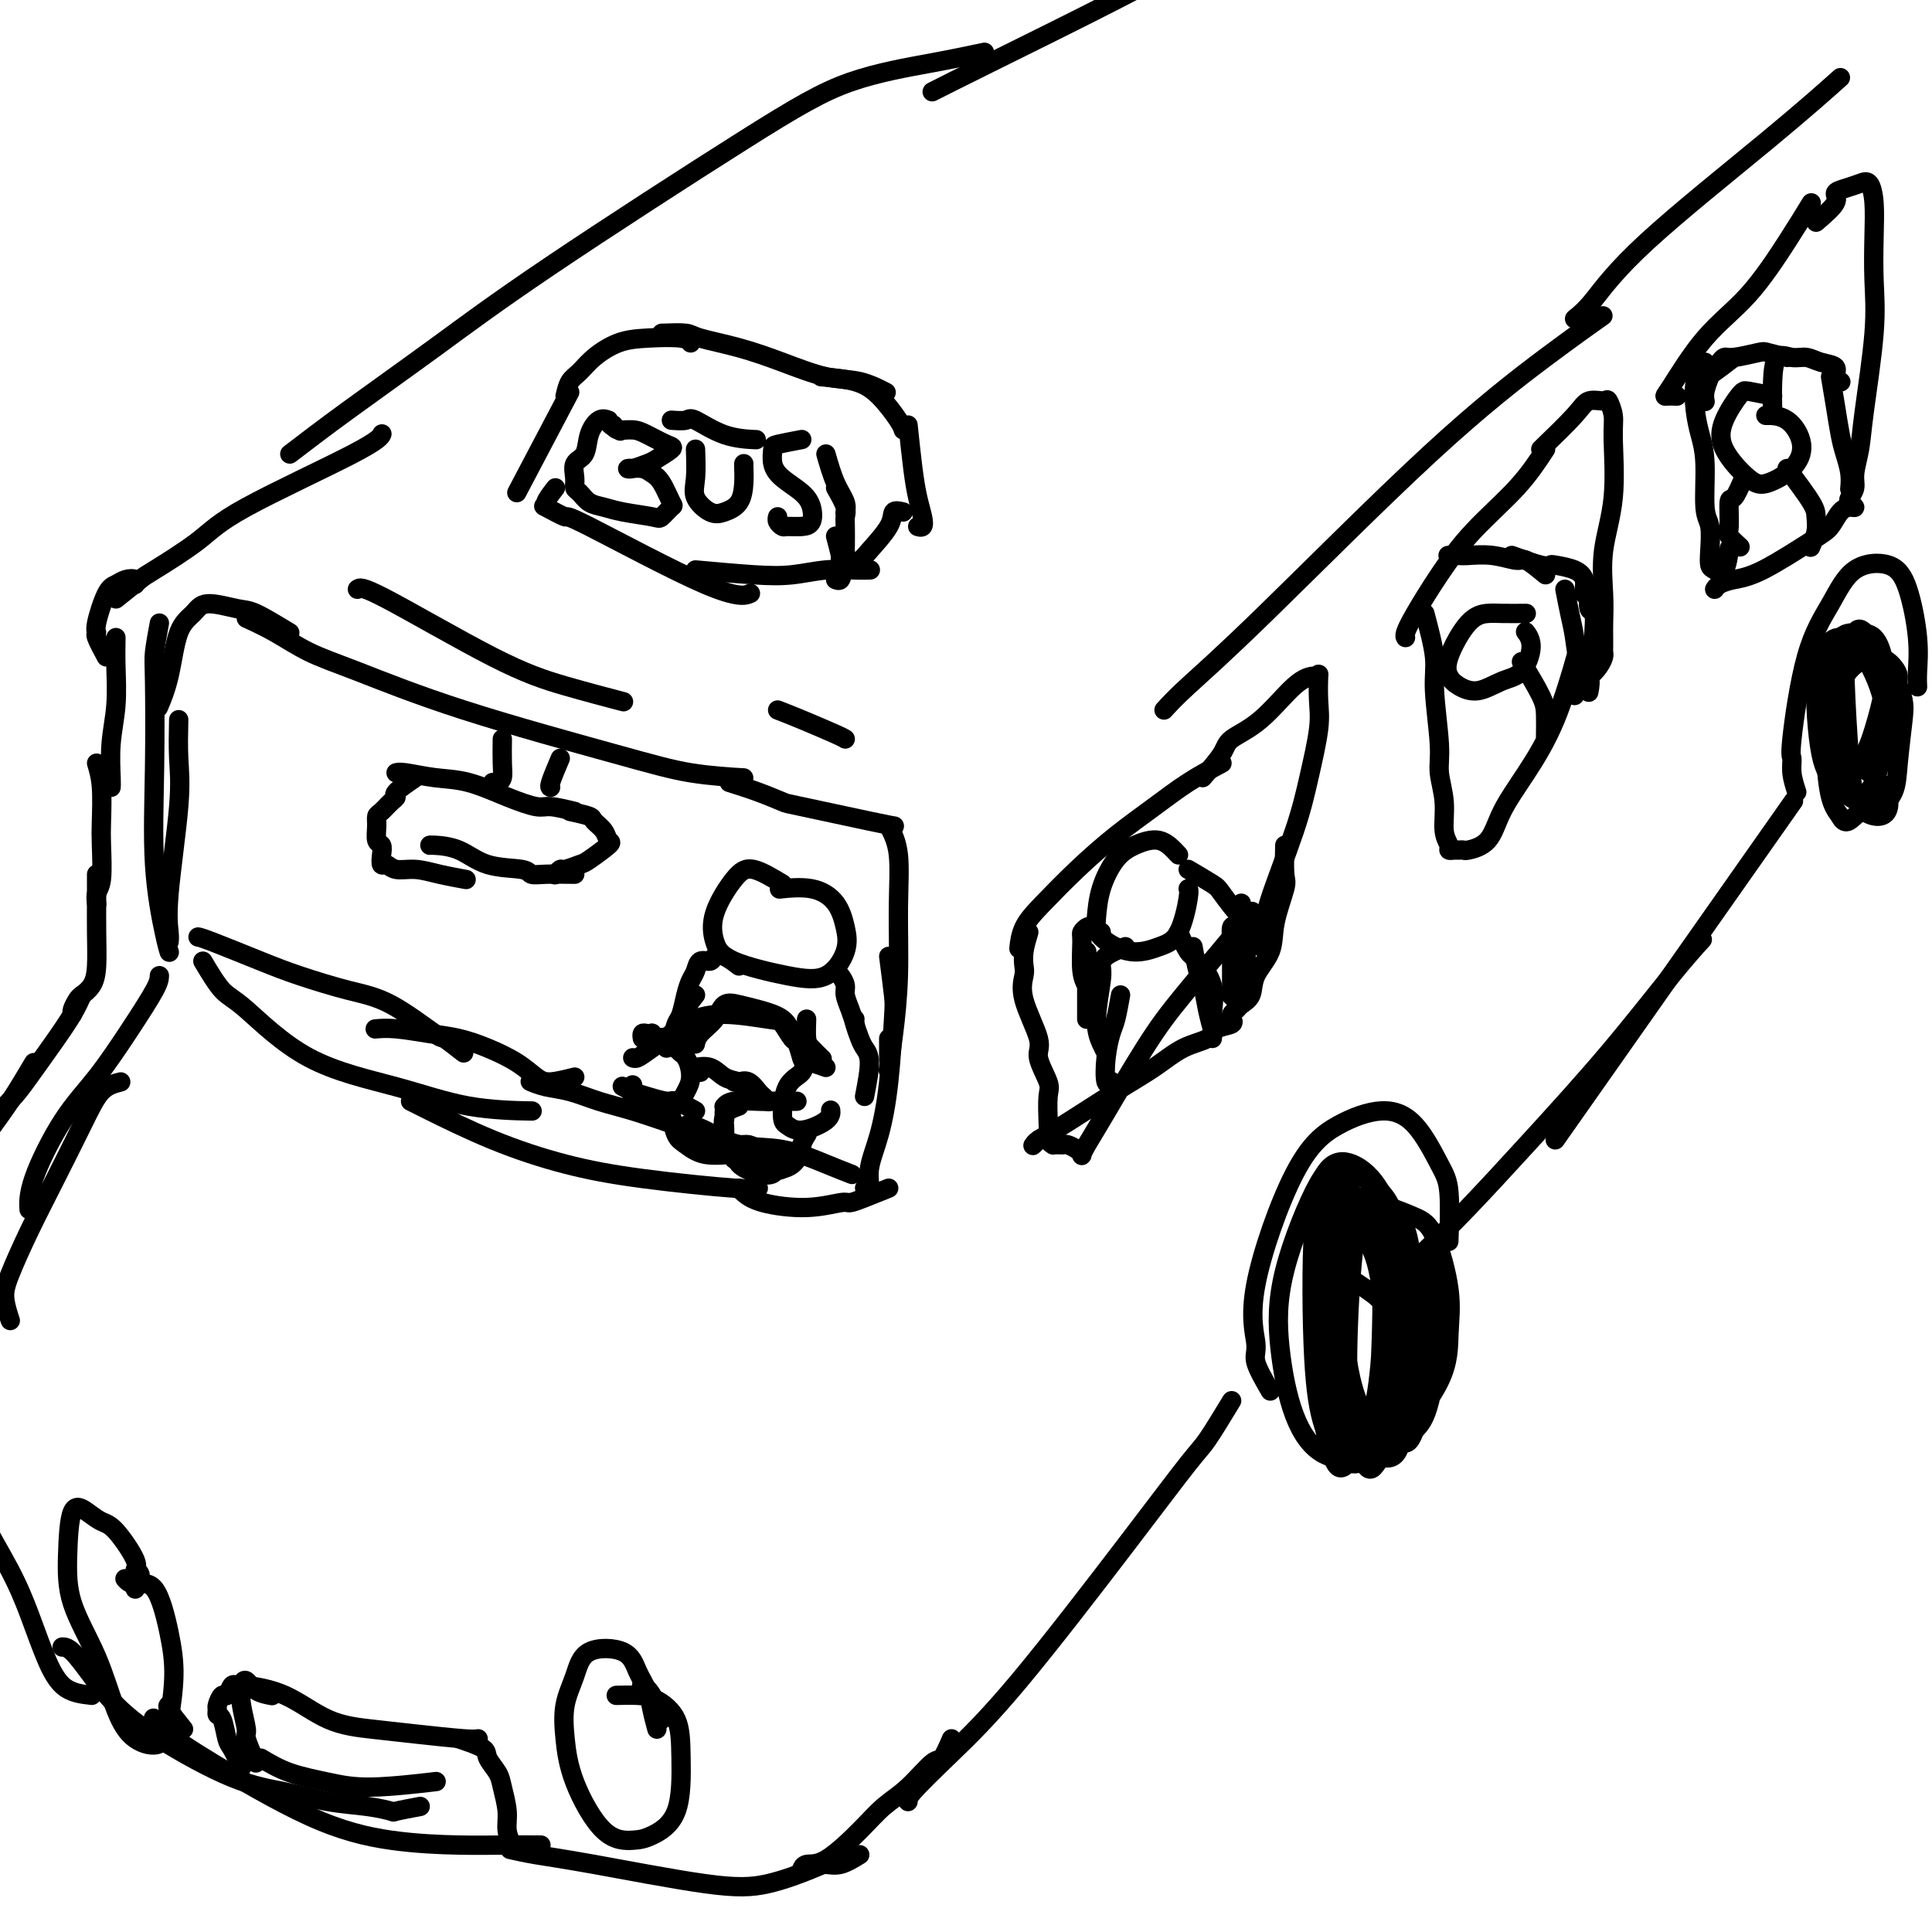 <svg viewBox='0 0 400 400' version='1.1' xmlns='http://www.w3.org/2000/svg' xmlns:xlink='http://www.w3.org/1999/xlink'><g fill='none' stroke='#000000' stroke-width='4' stroke-linecap='round' stroke-linejoin='round'><path d='M51,128c1.927,0.889 3.855,1.777 6,3c2.145,1.223 4.508,2.779 7,4c2.492,1.221 5.114,2.107 10,4c4.886,1.893 12.036,4.795 22,8c9.964,3.205 22.743,6.715 31,9c8.257,2.285 11.992,3.346 16,4c4.008,0.654 8.288,0.901 10,1c1.712,0.099 0.856,0.049 0,0'/><path d='M60,131c-2.669,-1.620 -5.338,-3.239 -7,-4c-1.662,-0.761 -2.318,-0.663 -4,-1c-1.682,-0.337 -4.392,-1.109 -6,-1c-1.608,0.109 -2.116,1.098 -3,2c-0.884,0.902 -2.144,1.716 -3,4c-0.856,2.284 -1.307,6.038 -2,9c-0.693,2.962 -1.626,5.132 -2,6c-0.374,0.868 -0.187,0.434 0,0'/><path d='M33,129c-0.419,2.268 -0.838,4.536 -1,6c-0.162,1.464 -0.068,2.123 0,6c0.068,3.877 0.109,10.973 0,18c-0.109,7.027 -0.370,13.987 0,20c0.370,6.013 1.369,11.080 2,14c0.631,2.920 0.895,3.691 1,4c0.105,0.309 0.053,0.154 0,0'/><path d='M37,149c-0.061,2.734 -0.121,5.468 0,8c0.121,2.532 0.425,4.861 0,10c-0.425,5.139 -1.578,13.089 -2,18c-0.422,4.911 -0.114,6.784 0,8c0.114,1.216 0.032,1.776 0,2c-0.032,0.224 -0.016,0.112 0,0'/><path d='M33,202c-0.024,0.615 -0.049,1.230 -1,3c-0.951,1.770 -2.829,4.696 -5,8c-2.171,3.304 -4.634,6.988 -7,10c-2.366,3.012 -4.634,5.354 -7,9c-2.366,3.646 -4.829,8.597 -6,12c-1.171,3.403 -1.049,5.258 -1,6c0.049,0.742 0.024,0.371 0,0'/><path d='M25,224c-1.387,0.353 -2.774,0.705 -4,2c-1.226,1.295 -2.291,3.531 -4,7c-1.709,3.469 -4.062,8.170 -6,12c-1.938,3.830 -3.461,6.789 -5,10c-1.539,3.211 -3.093,6.675 -4,9c-0.907,2.325 -1.167,3.511 -1,5c0.167,1.489 0.762,3.283 1,4c0.238,0.717 0.119,0.359 0,0'/><path d='M42,199c1.398,2.346 2.797,4.691 4,6c1.203,1.309 2.212,1.580 5,4c2.788,2.420 7.355,6.988 13,10c5.645,3.012 12.369,4.467 18,6c5.631,1.533 10.170,3.143 15,4c4.830,0.857 9.951,0.959 12,1c2.049,0.041 1.024,0.020 0,0'/><path d='M85,228c0.582,0.297 1.164,0.595 4,2c2.836,1.405 7.926,3.918 13,6c5.074,2.082 10.130,3.735 15,5c4.870,1.265 9.553,2.143 16,3c6.447,0.857 14.659,1.692 19,2c4.341,0.308 4.812,0.088 5,0c0.188,-0.088 0.094,-0.044 0,0'/><path d='M151,162c1.988,0.627 3.976,1.254 6,2c2.024,0.746 4.084,1.612 5,2c0.916,0.388 0.689,0.300 4,1c3.311,0.700 10.161,2.188 14,3c3.839,0.812 4.668,0.946 5,1c0.332,0.054 0.166,0.027 0,0'/><path d='M184,171c0.851,1.632 1.703,3.265 2,6c0.297,2.735 0.041,6.573 0,11c-0.041,4.427 0.133,9.444 0,14c-0.133,4.556 -0.574,8.650 -1,12c-0.426,3.350 -0.836,5.957 -1,7c-0.164,1.043 -0.082,0.521 0,0'/><path d='M184,198c0.404,3.133 0.808,6.266 1,8c0.192,1.734 0.172,2.070 0,5c-0.172,2.930 -0.496,8.456 -1,13c-0.504,4.544 -1.189,8.107 -2,11c-0.811,2.893 -1.748,5.115 -2,7c-0.252,1.885 0.180,3.433 0,4c-0.180,0.567 -0.971,0.153 -1,0c-0.029,-0.153 0.706,-0.044 1,0c0.294,0.044 0.147,0.022 0,0'/><path d='M184,246c-1.795,0.723 -3.589,1.446 -5,2c-1.411,0.554 -2.437,0.941 -3,1c-0.563,0.059 -0.662,-0.208 -2,0c-1.338,0.208 -3.914,0.893 -7,1c-3.086,0.107 -6.683,-0.363 -9,-1c-2.317,-0.637 -3.355,-1.441 -4,-2c-0.645,-0.559 -0.899,-0.874 -1,-1c-0.101,-0.126 -0.051,-0.063 0,0'/><path d='M162,183c-2.201,-1.324 -4.402,-2.647 -6,-3c-1.598,-0.353 -2.594,0.266 -4,2c-1.406,1.734 -3.223,4.584 -4,7c-0.777,2.416 -0.512,4.398 0,6c0.512,1.602 1.273,2.825 4,4c2.727,1.175 7.420,2.303 11,3c3.580,0.697 6.046,0.964 8,0c1.954,-0.964 3.395,-3.158 4,-5c0.605,-1.842 0.375,-3.330 0,-5c-0.375,-1.670 -0.894,-3.520 -2,-5c-1.106,-1.480 -2.798,-2.591 -5,-3c-2.202,-0.409 -4.915,-0.117 -6,0c-1.085,0.117 -0.543,0.058 0,0'/><path d='M184,215c0.000,1.667 0.000,3.333 0,4c0.000,0.667 0.000,0.333 0,0'/><path d='M153,200c-1.057,-0.811 -2.115,-1.623 -3,-2c-0.885,-0.377 -1.599,-0.320 -2,0c-0.401,0.320 -0.489,0.902 -1,1c-0.511,0.098 -1.446,-0.289 -2,0c-0.554,0.289 -0.726,1.255 -1,2c-0.274,0.745 -0.651,1.268 -1,2c-0.349,0.732 -0.672,1.673 -1,3c-0.328,1.327 -0.662,3.039 -1,4c-0.338,0.961 -0.679,1.172 -1,2c-0.321,0.828 -0.622,2.273 -1,3c-0.378,0.727 -0.832,0.734 -1,1c-0.168,0.266 -0.048,0.790 0,1c0.048,0.210 0.024,0.105 0,0'/><path d='M144,206c-0.748,0.920 -1.497,1.840 -2,3c-0.503,1.160 -0.762,2.559 -2,4c-1.238,1.441 -3.456,2.922 -5,4c-1.544,1.078 -2.414,1.753 -3,2c-0.586,0.247 -0.889,0.067 -1,0c-0.111,-0.067 -0.032,-0.019 0,0c0.032,0.019 0.016,0.010 0,0'/><path d='M138,216c-0.341,-0.453 -0.683,-0.906 -1,-1c-0.317,-0.094 -0.611,0.170 -1,0c-0.389,-0.170 -0.875,-0.774 -1,-1c-0.125,-0.226 0.110,-0.074 0,0c-0.110,0.074 -0.566,0.071 -1,0c-0.434,-0.071 -0.848,-0.212 -1,0c-0.152,0.212 -0.044,0.775 0,1c0.044,0.225 0.022,0.113 0,0'/><path d='M135,215c1.628,-0.193 3.257,-0.386 4,0c0.743,0.386 0.602,1.351 1,2c0.398,0.649 1.335,0.983 2,2c0.665,1.017 1.056,2.717 1,4c-0.056,1.283 -0.561,2.151 -1,3c-0.439,0.849 -0.811,1.681 -2,2c-1.189,0.319 -3.194,0.127 -5,0c-1.806,-0.127 -3.412,-0.189 -4,0c-0.588,0.189 -0.158,0.628 0,0c0.158,-0.628 0.045,-2.322 0,-3c-0.045,-0.678 -0.023,-0.339 0,0'/><path d='M171,221c-1.659,-0.603 -3.318,-1.207 -4,-1c-0.682,0.207 -0.386,1.223 -1,2c-0.614,0.777 -2.136,1.313 -3,3c-0.864,1.687 -1.069,4.525 -1,6c0.069,1.475 0.411,1.586 1,2c0.589,0.414 1.426,1.132 3,1c1.574,-0.132 3.885,-1.112 5,-2c1.115,-0.888 1.033,-1.682 1,-2c-0.033,-0.318 -0.016,-0.159 0,0'/><path d='M179,227c0.514,-2.657 1.027,-5.315 1,-7c-0.027,-1.685 -0.596,-2.399 -1,-3c-0.404,-0.601 -0.644,-1.089 -1,-2c-0.356,-0.911 -0.827,-2.244 -1,-3c-0.173,-0.756 -0.046,-0.934 0,-1c0.046,-0.066 0.013,-0.019 0,0c-0.013,0.019 -0.007,0.009 0,0'/><path d='M177,212c-0.303,-0.975 -0.607,-1.950 -1,-3c-0.393,-1.050 -0.876,-2.176 -1,-3c-0.124,-0.824 0.111,-1.344 0,-2c-0.111,-0.656 -0.568,-1.446 -1,-2c-0.432,-0.554 -0.838,-0.873 -1,-1c-0.162,-0.127 -0.081,-0.064 0,0'/><path d='M167,211c-0.054,1.524 -0.107,3.048 0,4c0.107,0.952 0.375,1.333 1,2c0.625,0.667 1.607,1.619 2,2c0.393,0.381 0.196,0.190 0,0'/><path d='M141,218c-0.227,-1.484 -0.454,-2.969 0,-4c0.454,-1.031 1.588,-1.610 2,-2c0.412,-0.390 0.103,-0.591 1,-1c0.897,-0.409 3.000,-1.027 6,-1c3.000,0.027 6.899,0.698 9,1c2.101,0.302 2.406,0.236 3,1c0.594,0.764 1.479,2.360 2,3c0.521,0.640 0.679,0.326 1,1c0.321,0.674 0.806,2.335 1,3c0.194,0.665 0.097,0.332 0,0'/><path d='M166,219c-0.446,-1.700 -0.891,-3.401 -1,-4c-0.109,-0.599 0.120,-0.097 0,0c-0.120,0.097 -0.588,-0.211 -1,-1c-0.412,-0.789 -0.766,-2.059 -2,-3c-1.234,-0.941 -3.346,-1.553 -5,-2c-1.654,-0.447 -2.850,-0.729 -4,-1c-1.150,-0.271 -2.256,-0.531 -3,0c-0.744,0.531 -1.127,1.854 -2,3c-0.873,1.146 -2.235,2.116 -3,3c-0.765,0.884 -0.933,1.681 -1,2c-0.067,0.319 -0.034,0.159 0,0'/><path d='M139,231c0.276,1.525 0.553,3.051 1,4c0.447,0.949 1.066,1.322 2,2c0.934,0.678 2.184,1.659 4,2c1.816,0.341 4.198,0.040 6,0c1.802,-0.040 3.024,0.182 4,0c0.976,-0.182 1.708,-0.766 2,-1c0.292,-0.234 0.146,-0.117 0,0'/><path d='M152,240c1.563,0.856 3.125,1.712 4,2c0.875,0.288 1.061,0.007 2,0c0.939,-0.007 2.630,0.261 4,0c1.370,-0.261 2.419,-1.049 3,-2c0.581,-0.951 0.695,-2.064 1,-3c0.305,-0.936 0.801,-1.696 1,-2c0.199,-0.304 0.099,-0.152 0,0'/><path d='M166,238c-1.592,1.718 -3.184,3.435 -4,4c-0.816,0.565 -0.856,-0.024 -1,0c-0.144,0.024 -0.392,0.661 -1,1c-0.608,0.339 -1.575,0.379 -3,0c-1.425,-0.379 -3.307,-1.179 -4,-2c-0.693,-0.821 -0.198,-1.663 0,-2c0.198,-0.337 0.099,-0.168 0,0'/><path d='M145,222c-0.351,-0.437 -0.702,-0.875 -1,-1c-0.298,-0.125 -0.544,0.061 0,0c0.544,-0.061 1.879,-0.370 3,0c1.121,0.370 2.027,1.420 3,2c0.973,0.580 2.013,0.692 3,1c0.987,0.308 1.919,0.814 2,1c0.081,0.186 -0.691,0.053 -1,0c-0.309,-0.053 -0.154,-0.027 0,0'/><path d='M152,224c0.251,0.055 0.502,0.109 1,0c0.498,-0.109 1.244,-0.383 2,0c0.756,0.383 1.522,1.422 2,2c0.478,0.578 0.667,0.694 1,1c0.333,0.306 0.809,0.802 1,1c0.191,0.198 0.095,0.099 0,0'/><path d='M165,228c-1.632,0.002 -3.264,0.004 -4,0c-0.736,-0.004 -0.576,-0.015 -1,0c-0.424,0.015 -1.433,0.056 -3,0c-1.567,-0.056 -3.691,-0.207 -5,0c-1.309,0.207 -1.803,0.774 -2,1c-0.197,0.226 -0.099,0.113 0,0'/><path d='M153,229c-1.268,0.453 -2.536,0.906 -3,2c-0.464,1.094 -0.124,2.828 0,4c0.124,1.172 0.034,1.782 0,2c-0.034,0.218 -0.010,0.043 0,0c0.010,-0.043 0.008,0.047 0,0c-0.008,-0.047 -0.020,-0.231 0,-1c0.020,-0.769 0.073,-2.124 0,-3c-0.073,-0.876 -0.272,-1.272 0,-2c0.272,-0.728 1.015,-1.786 1,-2c-0.015,-0.214 -0.790,0.417 -1,1c-0.210,0.583 0.144,1.119 0,2c-0.144,0.881 -0.784,2.106 -1,3c-0.216,0.894 -0.006,1.456 0,2c0.006,0.544 -0.191,1.070 0,1c0.191,-0.070 0.769,-0.734 1,-1c0.231,-0.266 0.116,-0.133 0,0'/><path d='M144,230c-1.565,-0.870 -3.131,-1.739 -4,-2c-0.869,-0.261 -1.042,0.088 -2,0c-0.958,-0.088 -2.700,-0.611 -4,-1c-1.300,-0.389 -2.158,-0.643 -3,-1c-0.842,-0.357 -1.669,-0.816 -2,-1c-0.331,-0.184 -0.165,-0.092 0,0'/><path d='M161,240c-1.508,-0.729 -3.015,-1.458 -4,-2c-0.985,-0.542 -1.447,-0.897 -2,-1c-0.553,-0.103 -1.195,0.048 -2,0c-0.805,-0.048 -1.771,-0.293 -4,-1c-2.229,-0.707 -5.720,-1.877 -9,-3c-3.280,-1.123 -6.350,-2.200 -9,-3c-2.650,-0.800 -4.878,-1.325 -7,-2c-2.122,-0.675 -4.136,-1.501 -6,-2c-1.864,-0.499 -3.579,-0.673 -5,-1c-1.421,-0.327 -2.549,-0.808 -3,-1c-0.451,-0.192 -0.226,-0.096 0,0'/><path d='M142,233c0.239,-0.025 0.478,-0.050 1,0c0.522,0.050 1.328,0.175 3,1c1.672,0.825 4.210,2.351 7,3c2.790,0.649 5.830,0.421 9,1c3.170,0.579 6.469,1.963 9,3c2.531,1.037 4.295,1.725 5,2c0.705,0.275 0.353,0.138 0,0'/><path d='M119,223c-1.857,0.465 -3.713,0.931 -5,1c-1.287,0.069 -2.004,-0.257 -3,-1c-0.996,-0.743 -2.271,-1.902 -4,-3c-1.729,-1.098 -3.910,-2.137 -6,-3c-2.090,-0.863 -4.088,-1.552 -6,-2c-1.912,-0.448 -3.739,-0.656 -6,-1c-2.261,-0.344 -4.955,-0.823 -7,-1c-2.045,-0.177 -3.441,-0.050 -4,0c-0.559,0.050 -0.279,0.025 0,0'/><path d='M96,218c-1.683,-1.318 -3.365,-2.635 -4,-3c-0.635,-0.365 -0.222,0.224 -2,-1c-1.778,-1.224 -5.747,-4.261 -9,-6c-3.253,-1.739 -5.789,-2.179 -9,-3c-3.211,-0.821 -7.095,-2.024 -10,-3c-2.905,-0.976 -4.830,-1.726 -8,-3c-3.170,-1.274 -7.584,-3.074 -10,-4c-2.416,-0.926 -2.833,-0.979 -3,-1c-0.167,-0.021 -0.083,-0.011 0,0'/><path d='M104,153c-0.022,1.804 -0.045,3.608 0,5c0.045,1.392 0.156,2.373 0,3c-0.156,0.627 -0.581,0.900 -1,1c-0.419,0.100 -0.834,0.029 -1,0c-0.166,-0.029 -0.083,-0.014 0,0'/><path d='M116,157c-0.844,2.000 -1.689,4.000 -2,5c-0.311,1.000 -0.089,1.000 0,1c0.089,0.000 0.044,0.000 0,0'/><path d='M119,168c-1.903,-0.461 -3.805,-0.921 -5,-1c-1.195,-0.079 -1.682,0.224 -3,0c-1.318,-0.224 -3.467,-0.974 -6,-2c-2.533,-1.026 -5.449,-2.327 -8,-3c-2.551,-0.673 -4.735,-0.716 -7,-1c-2.265,-0.284 -4.610,-0.807 -6,-1c-1.390,-0.193 -1.826,-0.055 -2,0c-0.174,0.055 -0.087,0.028 0,0'/><path d='M86,161c-1.707,1.170 -3.414,2.340 -4,3c-0.586,0.660 -0.052,0.808 0,1c0.052,0.192 -0.379,0.426 -1,1c-0.621,0.574 -1.430,1.487 -2,2c-0.570,0.513 -0.899,0.626 -1,1c-0.101,0.374 0.025,1.008 0,2c-0.025,0.992 -0.200,2.342 0,3c0.200,0.658 0.776,0.625 1,1c0.224,0.375 0.096,1.157 0,2c-0.096,0.843 -0.159,1.745 0,2c0.159,0.255 0.541,-0.138 1,0c0.459,0.138 0.996,0.808 2,1c1.004,0.192 2.475,-0.093 4,0c1.525,0.093 3.103,0.563 5,1c1.897,0.437 4.113,0.839 5,1c0.887,0.161 0.443,0.080 0,0'/><path d='M118,168c1.632,0.354 3.264,0.709 4,1c0.736,0.291 0.576,0.519 1,1c0.424,0.481 1.433,1.214 2,2c0.567,0.786 0.691,1.626 1,2c0.309,0.374 0.802,0.281 0,1c-0.802,0.719 -2.898,2.249 -4,3c-1.102,0.751 -1.210,0.723 -2,1c-0.790,0.277 -2.263,0.858 -3,1c-0.737,0.142 -0.737,-0.154 -1,0c-0.263,0.154 -0.789,0.758 -1,1c-0.211,0.242 -0.105,0.121 0,0'/><path d='M119,181c-2.210,-0.028 -4.420,-0.056 -6,0c-1.580,0.056 -2.528,0.197 -3,0c-0.472,-0.197 -0.466,-0.732 -2,-1c-1.534,-0.268 -4.607,-0.268 -7,-1c-2.393,-0.732 -4.105,-2.196 -6,-3c-1.895,-0.804 -3.972,-0.947 -5,-1c-1.028,-0.053 -1.008,-0.015 -1,0c0.008,0.015 0.004,0.008 0,0'/><path d='M24,132c-0.030,1.820 -0.061,3.640 0,6c0.061,2.360 0.212,5.259 0,8c-0.212,2.741 -0.789,5.322 -1,8c-0.211,2.678 -0.057,5.452 0,7c0.057,1.548 0.016,1.871 0,2c-0.016,0.129 -0.008,0.065 0,0'/><path d='M20,158c0.420,1.421 0.841,2.841 1,5c0.159,2.159 0.057,5.055 0,7c-0.057,1.945 -0.068,2.938 0,5c0.068,2.062 0.214,5.192 0,7c-0.214,1.808 -0.788,2.295 -1,3c-0.212,0.705 -0.060,1.630 0,2c0.060,0.370 0.030,0.185 0,0'/><path d='M20,181c0.004,1.504 0.008,3.009 0,5c-0.008,1.991 -0.029,4.469 0,7c0.029,2.531 0.109,5.116 0,7c-0.109,1.884 -0.408,3.069 -1,4c-0.592,0.931 -1.479,1.609 -2,2c-0.521,0.391 -0.676,0.497 -1,1c-0.324,0.503 -0.818,1.405 -1,2c-0.182,0.595 -0.052,0.884 0,1c0.052,0.116 0.026,0.058 0,0'/><path d='M17,206c-0.522,1.193 -1.044,2.385 -2,4c-0.956,1.615 -2.347,3.651 -4,6c-1.653,2.349 -3.567,5.011 -5,7c-1.433,1.989 -2.384,3.304 -4,5c-1.616,1.696 -3.897,3.774 -5,5c-1.103,1.226 -1.028,1.599 -1,2c0.028,0.401 0.008,0.829 0,1c-0.008,0.171 -0.004,0.086 0,0'/><path d='M7,220c-1.003,1.691 -2.006,3.381 -3,5c-0.994,1.619 -1.978,3.166 -4,6c-2.022,2.834 -5.083,6.955 -7,9c-1.917,2.045 -2.691,2.013 -3,2c-0.309,-0.013 -0.155,-0.006 0,0'/><path d='M22,136c-0.858,-1.593 -1.716,-3.186 -2,-4c-0.284,-0.814 0.006,-0.849 0,-1c-0.006,-0.151 -0.310,-0.420 0,-2c0.310,-1.580 1.232,-4.472 2,-6c0.768,-1.528 1.383,-1.691 2,-2c0.617,-0.309 1.238,-0.763 2,-1c0.762,-0.237 1.667,-0.256 2,0c0.333,0.256 0.095,0.787 0,1c-0.095,0.213 -0.048,0.106 0,0'/><path d='M24,124c2.010,-1.611 4.019,-3.222 5,-4c0.981,-0.778 0.932,-0.724 3,-2c2.068,-1.276 6.253,-3.883 9,-6c2.747,-2.117 4.056,-3.743 10,-7c5.944,-3.257 16.523,-8.146 22,-11c5.477,-2.854 5.850,-3.673 6,-4c0.150,-0.327 0.075,-0.164 0,0'/><path d='M60,94c3.476,-2.660 6.952,-5.320 12,-9c5.048,-3.680 11.669,-8.379 18,-13c6.331,-4.621 12.374,-9.165 24,-17c11.626,-7.835 28.836,-18.961 40,-26c11.164,-7.039 16.281,-9.990 22,-12c5.719,-2.010 12.040,-3.080 17,-4c4.960,-0.920 8.560,-1.692 10,-2c1.440,-0.308 0.720,-0.154 0,0'/><path d='M193,19c2.587,-1.309 5.174,-2.617 12,-6c6.826,-3.383 17.893,-8.840 26,-13c8.107,-4.160 13.256,-7.022 20,-10c6.744,-2.978 15.085,-6.071 20,-8c4.915,-1.929 6.404,-2.694 7,-3c0.596,-0.306 0.298,-0.153 0,0'/><path d='M241,147c1.162,-1.271 2.323,-2.541 5,-5c2.677,-2.459 6.869,-6.106 16,-15c9.131,-8.894 23.200,-23.033 34,-33c10.800,-9.967 18.331,-15.760 24,-20c5.669,-4.240 9.477,-6.926 11,-8c1.523,-1.074 0.762,-0.537 0,0'/><path d='M326,66c1.091,-0.872 2.182,-1.745 4,-4c1.818,-2.255 4.364,-5.893 11,-12c6.636,-6.107 17.364,-14.683 25,-21c7.636,-6.317 12.182,-10.376 14,-12c1.818,-1.624 0.909,-0.812 0,0'/><path d='M253,158c-2.357,1.262 -4.713,2.525 -7,4c-2.287,1.475 -4.504,3.163 -7,5c-2.496,1.837 -5.271,3.824 -8,6c-2.729,2.176 -5.411,4.542 -8,7c-2.589,2.458 -5.086,5.009 -7,7c-1.914,1.991 -3.246,3.421 -4,5c-0.754,1.579 -0.930,3.308 -1,4c-0.070,0.692 -0.035,0.346 0,0'/><path d='M213,193c-0.416,1.387 -0.832,2.773 -1,4c-0.168,1.227 -0.089,2.293 0,3c0.089,0.707 0.189,1.054 0,2c-0.189,0.946 -0.667,2.491 0,5c0.667,2.509 2.480,5.982 3,8c0.520,2.018 -0.253,2.581 0,4c0.253,1.419 1.531,3.693 2,5c0.469,1.307 0.130,1.646 0,3c-0.130,1.354 -0.050,3.722 0,5c0.050,1.278 0.069,1.467 0,2c-0.069,0.533 -0.225,1.411 0,2c0.225,0.589 0.830,0.890 1,1c0.170,0.110 -0.096,0.029 0,0c0.096,-0.029 0.554,-0.005 1,0c0.446,0.005 0.880,-0.009 1,0c0.120,0.009 -0.074,0.043 0,0c0.074,-0.043 0.415,-0.161 1,0c0.585,0.161 1.414,0.601 2,1c0.586,0.399 0.928,0.756 1,1c0.072,0.244 -0.125,0.375 0,0c0.125,-0.375 0.571,-1.258 1,-2c0.429,-0.742 0.840,-1.345 3,-5c2.160,-3.655 6.068,-10.363 9,-15c2.932,-4.637 4.889,-7.202 8,-11c3.111,-3.798 7.376,-8.830 10,-12c2.624,-3.170 3.607,-4.477 4,-5c0.393,-0.523 0.197,-0.261 0,0'/><path d='M249,161c1.597,-1.842 3.195,-3.685 4,-5c0.805,-1.315 0.818,-2.103 2,-3c1.182,-0.897 3.532,-1.905 6,-4c2.468,-2.095 5.053,-5.279 7,-7c1.947,-1.721 3.255,-1.981 4,-2c0.745,-0.019 0.926,0.203 1,0c0.074,-0.203 0.042,-0.832 0,0c-0.042,0.832 -0.092,3.125 0,5c0.092,1.875 0.326,3.331 0,6c-0.326,2.669 -1.213,6.551 -2,10c-0.787,3.449 -1.475,6.465 -3,11c-1.525,4.535 -3.886,10.588 -5,14c-1.114,3.412 -0.979,4.183 -1,5c-0.021,0.817 -0.198,1.682 0,2c0.198,0.318 0.771,0.091 1,0c0.229,-0.091 0.115,-0.045 0,0'/><path d='M266,175c-0.059,2.369 -0.118,4.737 0,6c0.118,1.263 0.412,1.420 0,3c-0.412,1.580 -1.529,4.584 -2,7c-0.471,2.416 -0.297,4.244 -1,6c-0.703,1.756 -2.283,3.440 -3,5c-0.717,1.560 -0.570,2.996 -1,4c-0.430,1.004 -1.436,1.574 -2,2c-0.564,0.426 -0.684,0.706 -1,1c-0.316,0.294 -0.827,0.603 -1,1c-0.173,0.397 -0.008,0.883 0,1c0.008,0.117 -0.142,-0.136 0,0c0.142,0.136 0.575,0.661 0,1c-0.575,0.339 -2.156,0.492 -3,1c-0.844,0.508 -0.949,1.371 -2,2c-1.051,0.629 -3.049,1.023 -5,2c-1.951,0.977 -3.857,2.539 -6,4c-2.143,1.461 -4.523,2.823 -8,5c-3.477,2.177 -8.052,5.168 -11,7c-2.948,1.832 -4.268,2.505 -5,3c-0.732,0.495 -0.877,0.813 -1,1c-0.123,0.187 -0.226,0.243 0,0c0.226,-0.243 0.779,-0.784 1,-1c0.221,-0.216 0.111,-0.108 0,0'/><path d='M320,93c-1.693,2.578 -3.386,5.156 -6,8c-2.614,2.844 -6.151,5.953 -9,9c-2.849,3.047 -5.012,6.032 -7,9c-1.988,2.968 -3.801,5.919 -5,8c-1.199,2.081 -1.784,3.291 -2,4c-0.216,0.709 -0.062,0.917 0,1c0.062,0.083 0.031,0.042 0,0'/><path d='M295,127c0.878,3.306 1.756,6.612 2,9c0.244,2.388 -0.146,3.857 0,7c0.146,3.143 0.828,7.959 1,11c0.172,3.041 -0.165,4.307 0,6c0.165,1.693 0.832,3.813 1,6c0.168,2.187 -0.162,4.443 0,6c0.162,1.557 0.818,2.417 1,3c0.182,0.583 -0.109,0.889 0,1c0.109,0.111 0.617,0.027 1,0c0.383,-0.027 0.642,0.004 1,0c0.358,-0.004 0.814,-0.044 1,0c0.186,0.044 0.103,0.172 1,0c0.897,-0.172 2.773,-0.643 4,-2c1.227,-1.357 1.804,-3.598 3,-6c1.196,-2.402 3.011,-4.963 5,-8c1.989,-3.037 4.151,-6.548 6,-11c1.849,-4.452 3.385,-9.843 4,-12c0.615,-2.157 0.307,-1.078 0,0'/><path d='M319,93c2.704,-2.614 5.408,-5.227 7,-7c1.592,-1.773 2.072,-2.704 3,-3c0.928,-0.296 2.303,0.044 3,0c0.697,-0.044 0.715,-0.473 1,0c0.285,0.473 0.837,1.846 1,3c0.163,1.154 -0.061,2.087 0,5c0.061,2.913 0.409,7.807 0,12c-0.409,4.193 -1.574,7.687 -2,11c-0.426,3.313 -0.114,6.446 0,9c0.114,2.554 0.030,4.530 0,6c-0.030,1.470 -0.008,2.435 0,3c0.008,0.565 -0.000,0.732 0,1c0.000,0.268 0.008,0.639 0,1c-0.008,0.361 -0.033,0.712 0,1c0.033,0.288 0.124,0.515 0,1c-0.124,0.485 -0.464,1.230 -1,2c-0.536,0.770 -1.268,1.565 -2,2c-0.732,0.435 -1.464,0.508 -2,1c-0.536,0.492 -0.875,1.402 -1,2c-0.125,0.598 -0.036,0.885 0,1c0.036,0.115 0.018,0.057 0,0'/><path d='M375,42c-1.427,2.332 -2.854,4.663 -5,8c-2.146,3.337 -5.013,7.679 -8,11c-2.987,3.321 -6.096,5.622 -9,9c-2.904,3.378 -5.603,7.833 -7,10c-1.397,2.167 -1.491,2.045 -1,2c0.491,-0.045 1.569,-0.013 2,0c0.431,0.013 0.216,0.006 0,0'/><path d='M353,75c-0.824,1.132 -1.647,2.264 -2,4c-0.353,1.736 -0.234,4.076 0,6c0.234,1.924 0.585,3.432 1,5c0.415,1.568 0.895,3.198 1,6c0.105,2.802 -0.166,6.778 0,9c0.166,2.222 0.769,2.690 1,4c0.231,1.310 0.090,3.460 0,5c-0.090,1.540 -0.129,2.468 0,3c0.129,0.532 0.426,0.668 1,1c0.574,0.332 1.424,0.858 2,0c0.576,-0.858 0.879,-3.102 1,-4c0.121,-0.898 0.061,-0.449 0,0'/><path d='M376,46c1.731,-1.488 3.461,-2.976 4,-4c0.539,-1.024 -0.115,-1.585 0,-2c0.115,-0.415 0.998,-0.684 2,-1c1.002,-0.316 2.125,-0.678 3,-1c0.875,-0.322 1.504,-0.602 2,0c0.496,0.602 0.858,2.088 1,4c0.142,1.912 0.064,4.250 0,7c-0.064,2.750 -0.112,5.912 0,9c0.112,3.088 0.385,6.101 0,11c-0.385,4.899 -1.427,11.684 -2,16c-0.573,4.316 -0.676,6.164 -1,8c-0.324,1.836 -0.867,3.659 -1,5c-0.133,1.341 0.144,2.201 0,3c-0.144,0.799 -0.710,1.536 -1,2c-0.290,0.464 -0.304,0.656 0,1c0.304,0.344 0.926,0.840 1,1c0.074,0.160 -0.401,-0.017 -1,0c-0.599,0.017 -1.322,0.228 -2,1c-0.678,0.772 -1.313,2.104 -2,3c-0.687,0.896 -1.428,1.354 -4,3c-2.572,1.646 -6.977,4.480 -10,6c-3.023,1.520 -4.666,1.727 -6,2c-1.334,0.273 -2.359,0.612 -3,1c-0.641,0.388 -0.897,0.825 -1,1c-0.103,0.175 -0.051,0.087 0,0'/><path d='M367,82c-2.008,-0.423 -4.017,-0.846 -5,-1c-0.983,-0.154 -0.941,-0.038 -1,0c-0.059,0.038 -0.219,-0.002 -1,1c-0.781,1.002 -2.183,3.046 -3,5c-0.817,1.954 -1.050,3.820 0,6c1.050,2.180 3.384,4.675 5,6c1.616,1.325 2.513,1.479 4,1c1.487,-0.479 3.564,-1.593 5,-3c1.436,-1.407 2.230,-3.109 2,-5c-0.230,-1.891 -1.485,-3.971 -3,-5c-1.515,-1.029 -3.290,-1.008 -4,-1c-0.710,0.008 -0.355,0.004 0,0'/><path d='M367,85c-0.042,-1.968 -0.084,-3.936 0,-6c0.084,-2.064 0.293,-4.225 1,-5c0.707,-0.775 1.912,-0.163 3,0c1.088,0.163 2.061,-0.124 3,0c0.939,0.124 1.846,0.660 3,1c1.154,0.340 2.557,0.483 3,1c0.443,0.517 -0.073,1.408 0,2c0.073,0.592 0.735,0.883 1,1c0.265,0.117 0.132,0.058 0,0'/><path d='M379,78c0.332,1.952 0.663,3.903 1,6c0.337,2.097 0.679,4.338 1,6c0.321,1.662 0.622,2.744 1,4c0.378,1.256 0.832,2.684 1,4c0.168,1.316 0.048,2.519 0,3c-0.048,0.481 -0.024,0.241 0,0'/><path d='M370,74c-1.602,-0.390 -3.203,-0.780 -4,-1c-0.797,-0.220 -0.788,-0.269 -2,0c-1.212,0.269 -3.644,0.856 -5,1c-1.356,0.144 -1.634,-0.153 -2,0c-0.366,0.153 -0.819,0.758 -1,1c-0.181,0.242 -0.091,0.121 0,0'/><path d='M359,74c-1.608,1.230 -3.215,2.459 -4,3c-0.785,0.541 -0.746,0.392 -1,1c-0.254,0.608 -0.799,1.971 -1,3c-0.201,1.029 -0.057,1.722 0,2c0.057,0.278 0.029,0.139 0,0'/><path d='M361,99c-0.728,1.717 -1.456,3.434 -2,4c-0.544,0.566 -0.906,-0.020 -1,1c-0.094,1.020 0.078,3.644 0,5c-0.078,1.356 -0.406,1.442 0,2c0.406,0.558 1.544,1.588 2,2c0.456,0.412 0.228,0.206 0,0'/><path d='M370,97c2.008,2.686 4.016,5.372 5,7c0.984,1.628 0.944,2.199 1,3c0.056,0.801 0.207,1.831 0,3c-0.207,1.169 -0.774,2.477 -1,3c-0.226,0.523 -0.113,0.262 0,0'/><path d='M320,119c-1.578,-1.298 -3.157,-2.597 -4,-3c-0.843,-0.403 -0.951,0.088 -2,0c-1.049,-0.088 -3.038,-0.756 -5,-1c-1.962,-0.244 -3.897,-0.065 -5,0c-1.103,0.065 -1.374,0.018 -2,0c-0.626,-0.018 -1.607,-0.005 -2,0c-0.393,0.005 -0.196,0.003 0,0'/><path d='M313,115c2.312,0.841 4.623,1.681 6,2c1.377,0.319 1.819,0.116 2,0c0.181,-0.116 0.101,-0.147 1,0c0.899,0.147 2.777,0.470 4,1c1.223,0.530 1.792,1.266 2,2c0.208,0.734 0.056,1.467 0,2c-0.056,0.533 -0.016,0.867 0,1c0.016,0.133 0.008,0.067 0,0'/><path d='M329,122c-0.111,1.668 -0.222,3.337 0,4c0.222,0.663 0.777,0.321 1,1c0.223,0.679 0.112,2.378 0,4c-0.112,1.622 -0.226,3.167 0,4c0.226,0.833 0.793,0.955 1,1c0.207,0.045 0.056,0.012 0,0c-0.056,-0.012 -0.016,-0.003 0,0c0.016,0.003 0.008,0.002 0,0'/><path d='M324,122c0.324,1.681 0.647,3.362 1,5c0.353,1.638 0.735,3.235 1,5c0.265,1.765 0.411,3.700 1,5c0.589,1.300 1.620,1.965 2,3c0.380,1.035 0.109,2.438 0,3c-0.109,0.562 -0.054,0.281 0,0'/><path d='M316,127c-1.863,0.012 -3.726,0.023 -5,0c-1.274,-0.023 -1.958,-0.081 -3,0c-1.042,0.081 -2.440,0.300 -4,2c-1.560,1.700 -3.282,4.880 -4,7c-0.718,2.120 -0.432,3.182 0,4c0.432,0.818 1.010,1.394 2,2c0.990,0.606 2.391,1.241 4,1c1.609,-0.241 3.426,-1.357 5,-2c1.574,-0.643 2.907,-0.811 4,-2c1.093,-1.189 1.948,-3.397 2,-5c0.052,-1.603 -0.699,-2.601 -1,-3c-0.301,-0.399 -0.150,-0.200 0,0'/><path d='M315,137c1.577,2.625 3.155,5.250 4,7c0.845,1.750 0.958,2.625 1,4c0.042,1.375 0.012,3.250 0,4c-0.012,0.750 -0.006,0.375 0,0'/><path d='M244,177c-1.223,-1.328 -2.447,-2.655 -4,-3c-1.553,-0.345 -3.436,0.294 -5,1c-1.564,0.706 -2.808,1.479 -4,3c-1.192,1.521 -2.332,3.788 -3,6c-0.668,2.212 -0.863,4.367 -1,6c-0.137,1.633 -0.215,2.743 1,4c1.215,1.257 3.723,2.663 6,3c2.277,0.337 4.323,-0.393 6,-1c1.677,-0.607 2.986,-1.091 4,-3c1.014,-1.909 1.735,-5.245 2,-7c0.265,-1.755 0.076,-1.930 0,-2c-0.076,-0.070 -0.038,-0.035 0,0'/><path d='M246,180c1.983,1.173 3.966,2.345 5,3c1.034,0.655 1.118,0.792 2,2c0.882,1.208 2.562,3.487 4,5c1.438,1.513 2.633,2.261 3,3c0.367,0.739 -0.093,1.468 0,2c0.093,0.532 0.741,0.866 1,1c0.259,0.134 0.130,0.067 0,0'/><path d='M257,187c0.423,2.232 0.845,4.464 1,6c0.155,1.536 0.042,2.375 0,4c-0.042,1.625 -0.012,4.036 0,5c0.012,0.964 0.006,0.482 0,0'/><path d='M256,192c-0.423,-0.244 -0.845,-0.489 -1,0c-0.155,0.489 -0.041,1.711 0,3c0.041,1.289 0.011,2.644 0,4c-0.011,1.356 -0.003,2.711 0,4c0.003,1.289 0.001,2.511 0,3c-0.001,0.489 -0.000,0.244 0,0'/><path d='M255,193c0.030,1.632 0.061,3.264 0,4c-0.061,0.736 -0.212,0.576 0,1c0.212,0.424 0.789,1.433 1,3c0.211,1.567 0.057,3.691 0,5c-0.057,1.309 -0.016,1.803 0,2c0.016,0.197 0.008,0.099 0,0'/><path d='M233,196c-1.568,0.655 -3.135,1.309 -4,2c-0.865,0.691 -1.027,1.418 -1,2c0.027,0.582 0.242,1.018 0,3c-0.242,1.982 -0.941,5.511 -1,8c-0.059,2.489 0.523,3.939 1,5c0.477,1.061 0.851,1.732 1,2c0.149,0.268 0.075,0.134 0,0'/><path d='M232,206c-0.338,1.885 -0.675,3.769 -1,5c-0.325,1.231 -0.637,1.808 -1,3c-0.363,1.192 -0.778,3.000 -1,5c-0.222,2.000 -0.252,4.192 0,5c0.252,0.808 0.786,0.231 1,0c0.214,-0.231 0.107,-0.115 0,0'/><path d='M244,193c0.710,1.575 1.420,3.150 2,4c0.580,0.850 1.031,0.974 2,2c0.969,1.026 2.456,2.955 3,5c0.544,2.045 0.146,4.208 0,6c-0.146,1.792 -0.039,3.213 0,4c0.039,0.787 0.011,0.939 0,1c-0.011,0.061 -0.006,0.030 0,0'/><path d='M247,196c0.332,1.893 0.663,3.786 1,5c0.337,1.214 0.678,1.748 1,3c0.322,1.252 0.625,3.222 1,5c0.375,1.778 0.821,3.365 1,4c0.179,0.635 0.089,0.317 0,0'/><path d='M228,193c-0.763,-0.397 -1.526,-0.794 -2,-1c-0.474,-0.206 -0.659,-0.219 -1,0c-0.341,0.219 -0.837,0.672 -1,1c-0.163,0.328 0.008,0.531 0,2c-0.008,1.469 -0.194,4.203 0,6c0.194,1.797 0.770,2.656 1,3c0.230,0.344 0.115,0.172 0,0'/><path d='M225,197c0.000,1.094 0.000,2.188 0,3c0.000,0.812 0.000,1.342 0,2c0.000,0.658 0.000,1.444 0,3c0.000,1.556 -0.000,3.880 0,5c0.000,1.120 0.000,1.034 0,1c0.000,-0.034 0.000,-0.017 0,0'/><path d='M255,290c-1.902,3.131 -3.804,6.263 -5,8c-1.196,1.737 -1.687,2.080 -4,5c-2.313,2.920 -6.448,8.418 -13,17c-6.552,8.582 -15.521,20.247 -22,28c-6.479,7.753 -10.469,11.594 -14,15c-3.531,3.406 -6.605,6.379 -8,8c-1.395,1.621 -1.113,1.892 -1,2c0.113,0.108 0.056,0.054 0,0'/><path d='M263,288c-1.318,-2.280 -2.635,-4.560 -3,-6c-0.365,-1.440 0.224,-2.041 0,-4c-0.224,-1.959 -1.261,-5.277 0,-12c1.261,-6.723 4.820,-16.850 8,-23c3.180,-6.150 5.980,-8.321 9,-10c3.020,-1.679 6.259,-2.865 9,-3c2.741,-0.135 4.983,0.782 7,3c2.017,2.218 3.809,5.739 5,8c1.191,2.261 1.782,3.263 2,6c0.218,2.737 0.062,7.211 0,9c-0.062,1.789 -0.031,0.895 0,0'/><path d='M288,254c0.297,-1.208 0.594,-2.416 0,-4c-0.594,-1.584 -2.080,-3.544 -4,-5c-1.920,-1.456 -4.273,-2.409 -6,-3c-1.727,-0.591 -2.829,-0.820 -5,3c-2.171,3.820 -5.411,11.690 -7,18c-1.589,6.310 -1.526,11.058 -1,16c0.526,4.942 1.514,10.076 3,14c1.486,3.924 3.469,6.639 6,8c2.531,1.361 5.609,1.368 8,1c2.391,-0.368 4.096,-1.110 7,-4c2.904,-2.890 7.006,-7.929 9,-12c1.994,-4.071 1.881,-7.175 2,-10c0.119,-2.825 0.472,-5.373 0,-9c-0.472,-3.627 -1.769,-8.334 -3,-11c-1.231,-2.666 -2.397,-3.290 -4,-4c-1.603,-0.710 -3.642,-1.507 -5,-2c-1.358,-0.493 -2.034,-0.682 -3,-1c-0.966,-0.318 -2.222,-0.764 -3,-1c-0.778,-0.236 -1.079,-0.260 -2,0c-0.921,0.260 -2.463,0.806 -3,2c-0.537,1.194 -0.069,3.038 0,5c0.069,1.962 -0.260,4.044 0,9c0.260,4.956 1.108,12.787 2,18c0.892,5.213 1.828,7.808 3,10c1.172,2.192 2.581,3.982 4,5c1.419,1.018 2.847,1.265 4,1c1.153,-0.265 2.031,-1.040 3,-2c0.969,-0.960 2.030,-2.105 3,-6c0.970,-3.895 1.849,-10.542 2,-15c0.151,-4.458 -0.424,-6.729 -1,-9'/><path d='M297,266c-0.445,-4.759 -2.058,-4.657 -5,-7c-2.942,-2.343 -7.213,-7.131 -10,-9c-2.787,-1.869 -4.089,-0.819 -5,0c-0.911,0.819 -1.430,1.407 -2,3c-0.570,1.593 -1.191,4.193 -1,8c0.191,3.807 1.194,8.823 2,13c0.806,4.177 1.415,7.516 3,12c1.585,4.484 4.147,10.111 6,12c1.853,1.889 2.998,0.038 4,0c1.002,-0.038 1.863,1.738 3,0c1.137,-1.738 2.550,-6.990 3,-11c0.450,-4.010 -0.064,-6.777 0,-10c0.064,-3.223 0.707,-6.902 0,-10c-0.707,-3.098 -2.764,-5.615 -5,-8c-2.236,-2.385 -4.650,-4.637 -7,-6c-2.350,-1.363 -4.636,-1.836 -6,0c-1.364,1.836 -1.805,5.981 -2,10c-0.195,4.019 -0.142,7.913 0,12c0.142,4.087 0.374,8.367 2,13c1.626,4.633 4.645,9.618 7,12c2.355,2.382 4.046,2.160 5,1c0.954,-1.160 1.171,-3.257 2,-6c0.829,-2.743 2.269,-6.130 3,-10c0.731,-3.870 0.754,-8.222 1,-12c0.246,-3.778 0.717,-6.981 -1,-11c-1.717,-4.019 -5.621,-8.855 -8,-11c-2.379,-2.145 -3.234,-1.600 -4,0c-0.766,1.600 -1.442,4.254 -2,10c-0.558,5.746 -0.996,14.586 -1,21c-0.004,6.414 0.428,10.404 1,13c0.572,2.596 1.286,3.798 2,5'/><path d='M282,300c0.584,2.974 0.543,1.409 1,-1c0.457,-2.409 1.413,-5.661 2,-9c0.587,-3.339 0.805,-6.764 1,-13c0.195,-6.236 0.366,-15.282 -1,-21c-1.366,-5.718 -4.269,-8.108 -6,-10c-1.731,-1.892 -2.291,-3.285 -3,-1c-0.709,2.285 -1.568,8.250 -2,14c-0.432,5.750 -0.436,11.285 0,17c0.436,5.715 1.311,11.610 2,16c0.689,4.390 1.191,7.274 2,9c0.809,1.726 1.923,2.292 3,2c1.077,-0.292 2.115,-1.442 3,-6c0.885,-4.558 1.617,-12.523 2,-18c0.383,-5.477 0.418,-8.465 0,-12c-0.418,-3.535 -1.291,-7.618 -3,-10c-1.709,-2.382 -4.256,-3.063 -6,-2c-1.744,1.063 -2.685,3.872 -3,8c-0.315,4.128 -0.004,9.577 0,15c0.004,5.423 -0.298,10.822 0,15c0.298,4.178 1.195,7.134 2,9c0.805,1.866 1.517,2.640 3,1c1.483,-1.640 3.737,-5.694 5,-10c1.263,-4.306 1.534,-8.863 2,-13c0.466,-4.137 1.126,-7.854 1,-13c-0.126,-5.146 -1.037,-11.719 -2,-15c-0.963,-3.281 -1.977,-3.268 -3,-2c-1.023,1.268 -2.053,3.790 -3,7c-0.947,3.210 -1.811,7.108 -2,12c-0.189,4.892 0.295,10.779 1,16c0.705,5.221 1.630,9.778 3,12c1.370,2.222 3.185,2.111 5,2'/><path d='M286,299c1.569,-1.197 2.993,-5.190 4,-9c1.007,-3.810 1.598,-7.438 2,-13c0.402,-5.562 0.616,-13.058 0,-18c-0.616,-4.942 -2.063,-7.329 -4,-9c-1.937,-1.671 -4.363,-2.627 -6,-2c-1.637,0.627 -2.485,2.838 -3,6c-0.515,3.162 -0.697,7.277 -1,12c-0.303,4.723 -0.726,10.054 0,17c0.726,6.946 2.600,15.505 4,19c1.400,3.495 2.327,1.924 3,1c0.673,-0.924 1.094,-1.201 2,-6c0.906,-4.799 2.297,-14.121 3,-21c0.703,-6.879 0.717,-11.314 0,-16c-0.717,-4.686 -2.165,-9.623 -4,-13c-1.835,-3.377 -4.056,-5.196 -6,-6c-1.944,-0.804 -3.612,-0.594 -5,1c-1.388,1.594 -2.495,4.572 -3,12c-0.505,7.428 -0.409,19.308 0,27c0.409,7.692 1.132,11.198 2,14c0.868,2.802 1.881,4.899 4,4c2.119,-0.899 5.345,-4.795 7,-9c1.655,-4.205 1.739,-8.721 2,-12c0.261,-3.279 0.699,-5.322 0,-7c-0.699,-1.678 -2.534,-2.990 -4,-4c-1.466,-1.010 -2.562,-1.717 -3,-2c-0.438,-0.283 -0.219,-0.141 0,0'/><path d='M197,360c-0.737,1.704 -1.475,3.408 -2,4c-0.525,0.592 -0.839,0.072 -2,1c-1.161,0.928 -3.169,3.305 -5,5c-1.831,1.695 -3.485,2.706 -5,4c-1.515,1.294 -2.889,2.869 -5,5c-2.111,2.131 -4.958,4.819 -7,6c-2.042,1.181 -3.281,0.857 -4,1c-0.719,0.143 -0.920,0.755 -1,1c-0.080,0.245 -0.040,0.122 0,0'/><path d='M178,384c-1.385,0.853 -2.771,1.707 -4,2c-1.229,0.293 -2.303,0.027 -3,0c-0.697,-0.027 -1.017,0.186 -3,1c-1.983,0.814 -5.628,2.228 -9,3c-3.372,0.772 -6.470,0.900 -13,0c-6.530,-0.900 -16.493,-2.829 -23,-4c-6.507,-1.171 -9.560,-1.585 -12,-2c-2.440,-0.415 -4.269,-0.833 -5,-1c-0.731,-0.167 -0.366,-0.084 0,0'/><path d='M112,382c-2.687,-0.011 -5.375,-0.021 -8,0c-2.625,0.021 -5.189,0.074 -9,0c-3.811,-0.074 -8.871,-0.276 -14,-1c-5.129,-0.724 -10.327,-1.970 -17,-5c-6.673,-3.030 -14.819,-7.843 -20,-11c-5.181,-3.157 -7.395,-4.658 -9,-6c-1.605,-1.342 -2.601,-2.526 -3,-3c-0.399,-0.474 -0.199,-0.237 0,0'/><path d='M38,358c-1.267,-1.578 -2.533,-3.156 -3,-4c-0.467,-0.844 -0.133,-0.956 0,-1c0.133,-0.044 0.067,-0.022 0,0'/><path d='M87,374c-2.102,0.397 -4.204,0.794 -5,1c-0.796,0.206 -0.287,0.222 -1,0c-0.713,-0.222 -2.649,-0.683 -5,-1c-2.351,-0.317 -5.118,-0.491 -8,-1c-2.882,-0.509 -5.880,-1.352 -9,-2c-3.120,-0.648 -6.362,-1.102 -11,-3c-4.638,-1.898 -10.672,-5.241 -15,-8c-4.328,-2.759 -6.950,-4.936 -9,-7c-2.050,-2.064 -3.529,-4.017 -5,-6c-1.471,-1.983 -2.935,-3.995 -4,-5c-1.065,-1.005 -1.733,-1.001 -2,-1c-0.267,0.001 -0.134,0.001 0,0'/><path d='M19,351c-2.153,-0.242 -4.305,-0.483 -6,-2c-1.695,-1.517 -2.932,-4.309 -4,-7c-1.068,-2.691 -1.968,-5.279 -3,-8c-1.032,-2.721 -2.196,-5.574 -4,-9c-1.804,-3.426 -4.246,-7.423 -6,-11c-1.754,-3.577 -2.818,-6.732 -4,-10c-1.182,-3.268 -2.480,-6.648 -3,-8c-0.520,-1.352 -0.260,-0.676 0,0'/><path d='M135,351c-0.271,0.370 -0.542,0.740 0,2c0.542,1.260 1.898,3.410 2,3c0.102,-0.410 -1.049,-3.380 -2,-5c-0.951,-1.620 -1.700,-1.892 -2,-2c-0.300,-0.108 -0.150,-0.054 0,0'/><path d='M136,358c-0.360,-1.329 -0.719,-2.657 -1,-4c-0.281,-1.343 -0.483,-2.699 -1,-4c-0.517,-1.301 -1.347,-2.545 -2,-4c-0.653,-1.455 -1.128,-3.120 -3,-4c-1.872,-0.880 -5.140,-0.975 -7,0c-1.860,0.975 -2.313,3.021 -3,5c-0.687,1.979 -1.608,3.889 -2,6c-0.392,2.111 -0.256,4.421 0,7c0.256,2.579 0.633,5.428 2,9c1.367,3.572 3.725,7.869 6,10c2.275,2.131 4.465,2.097 6,2c1.535,-0.097 2.413,-0.257 4,-1c1.587,-0.743 3.882,-2.070 5,-5c1.118,-2.930 1.059,-7.465 1,-11c-0.059,-3.535 -0.118,-6.072 -1,-8c-0.882,-1.928 -2.587,-3.249 -4,-4c-1.413,-0.751 -2.534,-0.933 -4,-1c-1.466,-0.067 -3.276,-0.019 -4,0c-0.724,0.019 -0.362,0.010 0,0'/><path d='M28,329c0.563,-1.170 1.126,-2.340 1,-3c-0.126,-0.660 -0.942,-0.809 -1,-1c-0.058,-0.191 0.643,-0.422 0,-2c-0.643,-1.578 -2.631,-4.502 -4,-6c-1.369,-1.498 -2.118,-1.571 -3,-2c-0.882,-0.429 -1.895,-1.215 -3,-2c-1.105,-0.785 -2.302,-1.569 -3,0c-0.698,1.569 -0.898,5.491 -1,9c-0.102,3.509 -0.105,6.603 1,10c1.105,3.397 3.318,7.095 5,11c1.682,3.905 2.833,8.018 4,11c1.167,2.982 2.349,4.834 4,6c1.651,1.166 3.769,1.646 5,1c1.231,-0.646 1.574,-2.417 2,-5c0.426,-2.583 0.933,-5.978 1,-9c0.067,-3.022 -0.308,-5.672 -1,-9c-0.692,-3.328 -1.701,-7.335 -3,-9c-1.299,-1.665 -2.888,-0.987 -4,-1c-1.112,-0.013 -1.746,-0.718 -2,-1c-0.254,-0.282 -0.127,-0.141 0,0'/><path d='M53,365c-0.874,-2.009 -1.748,-4.018 -2,-5c-0.252,-0.982 0.119,-0.936 0,-2c-0.119,-1.064 -0.728,-3.238 -1,-5c-0.272,-1.762 -0.205,-3.113 0,-4c0.205,-0.887 0.550,-1.310 1,-1c0.450,0.310 1.006,1.353 2,2c0.994,0.647 2.427,0.899 3,1c0.573,0.101 0.287,0.050 0,0'/><path d='M50,366c-0.754,-1.579 -1.508,-3.159 -2,-4c-0.492,-0.841 -0.721,-0.945 -1,-2c-0.279,-1.055 -0.608,-3.061 -1,-4c-0.392,-0.939 -0.848,-0.810 -1,-1c-0.152,-0.190 0.001,-0.700 0,-1c-0.001,-0.300 -0.154,-0.392 0,-1c0.154,-0.608 0.617,-1.733 1,-2c0.383,-0.267 0.686,0.324 1,0c0.314,-0.324 0.639,-1.562 1,-2c0.361,-0.438 0.758,-0.076 1,0c0.242,0.076 0.331,-0.135 2,0c1.669,0.135 4.919,0.614 8,2c3.081,1.386 5.992,3.678 9,5c3.008,1.322 6.113,1.675 9,2c2.887,0.325 5.557,0.623 9,1c3.443,0.377 7.658,0.832 10,1c2.342,0.168 2.812,0.048 3,0c0.188,-0.048 0.094,-0.024 0,0'/><path d='M95,360c2.055,0.694 4.110,1.389 5,2c0.890,0.611 0.616,1.139 1,2c0.384,0.861 1.427,2.056 2,3c0.573,0.944 0.675,1.636 1,3c0.325,1.364 0.872,3.399 1,5c0.128,1.601 -0.161,2.769 0,4c0.161,1.231 0.774,2.524 1,3c0.226,0.476 0.065,0.136 0,0c-0.065,-0.136 -0.032,-0.068 0,0'/><path d='M54,364c1.807,1.080 3.614,2.159 6,3c2.386,0.841 5.351,1.442 8,2c2.649,0.558 4.982,1.073 9,1c4.018,-0.073 9.719,-0.735 12,-1c2.281,-0.265 1.140,-0.132 0,0'/><path d='M295,259c2.724,-2.650 5.449,-5.299 9,-9c3.551,-3.701 7.929,-8.453 13,-14c5.071,-5.547 10.833,-11.889 16,-18c5.167,-6.111 9.737,-11.991 13,-16c3.263,-4.009 5.218,-6.145 6,-7c0.782,-0.855 0.391,-0.427 0,0'/><path d='M322,236c18.750,-26.667 37.500,-53.333 45,-64c7.500,-10.667 3.750,-5.333 0,0'/><path d='M372,164c-0.438,-1.354 -0.876,-2.708 -1,-4c-0.124,-1.292 0.067,-2.521 0,-3c-0.067,-0.479 -0.391,-0.208 0,-4c0.391,-3.792 1.497,-11.647 3,-17c1.503,-5.353 3.401,-8.205 5,-11c1.599,-2.795 2.898,-5.532 5,-7c2.102,-1.468 5.008,-1.668 7,-1c1.992,0.668 3.070,2.204 4,5c0.930,2.796 1.713,6.853 2,10c0.287,3.147 0.077,5.386 0,7c-0.077,1.614 -0.022,2.604 0,3c0.022,0.396 0.011,0.198 0,0'/><path d='M394,147c-0.432,-1.927 -0.865,-3.853 -1,-5c-0.135,-1.147 0.027,-1.514 0,-2c-0.027,-0.486 -0.242,-1.090 -1,-2c-0.758,-0.910 -2.057,-2.127 -4,-2c-1.943,0.127 -4.530,1.599 -6,4c-1.470,2.401 -1.823,5.732 -2,9c-0.177,3.268 -0.178,6.472 0,9c0.178,2.528 0.534,4.379 2,6c1.466,1.621 4.040,3.014 6,3c1.960,-0.014 3.304,-1.433 4,-3c0.696,-1.567 0.745,-3.281 1,-6c0.255,-2.719 0.717,-6.442 1,-9c0.283,-2.558 0.387,-3.950 -1,-7c-1.387,-3.050 -4.263,-7.758 -6,-10c-1.737,-2.242 -2.333,-2.019 -3,-1c-0.667,1.019 -1.406,2.835 -2,5c-0.594,2.165 -1.043,4.681 -1,8c0.043,3.319 0.577,7.441 1,10c0.423,2.559 0.733,3.554 1,4c0.267,0.446 0.489,0.344 1,0c0.511,-0.344 1.309,-0.929 2,-2c0.691,-1.071 1.273,-2.627 2,-5c0.727,-2.373 1.597,-5.564 2,-8c0.403,-2.436 0.339,-4.118 0,-6c-0.339,-1.882 -0.953,-3.963 -2,-5c-1.047,-1.037 -2.527,-1.029 -4,-1c-1.473,0.029 -2.939,0.080 -4,3c-1.061,2.920 -1.717,8.711 -2,13c-0.283,4.289 -0.191,7.078 0,10c0.191,2.922 0.483,5.978 1,8c0.517,2.022 1.258,3.011 2,4'/><path d='M381,169c0.975,1.987 1.914,0.953 3,0c1.086,-0.953 2.319,-1.826 3,-3c0.681,-1.174 0.811,-2.649 1,-5c0.189,-2.351 0.438,-5.578 1,-8c0.562,-2.422 1.439,-4.037 1,-7c-0.439,-2.963 -2.193,-7.272 -4,-10c-1.807,-2.728 -3.667,-3.875 -5,-4c-1.333,-0.125 -2.141,0.772 -3,2c-0.859,1.228 -1.770,2.785 -2,7c-0.230,4.215 0.221,11.086 1,15c0.779,3.914 1.886,4.870 3,6c1.114,1.130 2.236,2.433 3,3c0.764,0.567 1.170,0.399 2,0c0.830,-0.399 2.085,-1.027 3,-3c0.915,-1.973 1.489,-5.289 2,-8c0.511,-2.711 0.959,-4.817 1,-7c0.041,-2.183 -0.326,-4.442 -1,-7c-0.674,-2.558 -1.655,-5.415 -3,-6c-1.345,-0.585 -3.055,1.102 -4,2c-0.945,0.898 -1.125,1.007 -1,5c0.125,3.993 0.554,11.871 1,17c0.446,5.129 0.907,7.511 2,9c1.093,1.489 2.818,2.087 4,2c1.182,-0.087 1.822,-0.858 2,-2c0.178,-1.142 -0.106,-2.654 -1,-4c-0.894,-1.346 -2.398,-2.528 -3,-3c-0.602,-0.472 -0.301,-0.236 0,0'/><path d='M107,102c4.167,-7.917 8.333,-15.833 10,-19c1.667,-3.167 0.833,-1.583 0,0'/><path d='M117,82c0.256,-1.110 0.512,-2.220 1,-3c0.488,-0.780 1.209,-1.229 2,-2c0.791,-0.771 1.652,-1.863 3,-3c1.348,-1.137 3.185,-2.318 5,-3c1.815,-0.682 3.610,-0.863 6,-1c2.390,-0.137 5.374,-0.229 7,0c1.626,0.229 1.893,0.780 2,1c0.107,0.220 0.053,0.110 0,0'/><path d='M137,69c1.959,-0.071 3.919,-0.141 5,0c1.081,0.141 1.284,0.495 3,1c1.716,0.505 4.944,1.162 8,2c3.056,0.838 5.940,1.857 9,3c3.060,1.143 6.294,2.409 9,3c2.706,0.591 4.882,0.505 7,1c2.118,0.495 4.176,1.570 5,2c0.824,0.430 0.412,0.215 0,0'/><path d='M170,78c2.506,0.219 5.011,0.437 7,1c1.989,0.563 3.461,1.470 5,3c1.539,1.530 3.145,3.681 4,5c0.855,1.319 0.959,1.805 1,2c0.041,0.195 0.021,0.097 0,0'/><path d='M188,88c0.338,3.229 0.675,6.459 1,9c0.325,2.541 0.637,4.394 1,6c0.363,1.606 0.778,2.967 1,4c0.222,1.033 0.252,1.740 0,2c-0.252,0.260 -0.786,0.074 -1,0c-0.214,-0.074 -0.107,-0.037 0,0'/><path d='M126,87c-0.633,-0.229 -1.266,-0.458 -2,0c-0.734,0.458 -1.570,1.604 -2,3c-0.430,1.396 -0.452,3.041 -1,4c-0.548,0.959 -1.620,1.230 -2,2c-0.380,0.770 -0.069,2.037 0,3c0.069,0.963 -0.105,1.620 0,2c0.105,0.380 0.490,0.483 1,1c0.510,0.517 1.144,1.447 2,2c0.856,0.553 1.935,0.729 3,1c1.065,0.271 2.115,0.636 4,1c1.885,0.364 4.604,0.725 6,1c1.396,0.275 1.468,0.463 2,0c0.532,-0.463 1.524,-1.578 2,-2c0.476,-0.422 0.435,-0.152 0,-1c-0.435,-0.848 -1.264,-2.816 -2,-4c-0.736,-1.184 -1.378,-1.586 -2,-2c-0.622,-0.414 -1.223,-0.842 -2,-1c-0.777,-0.158 -1.729,-0.046 -2,0c-0.271,0.046 0.138,0.024 0,0c-0.138,-0.024 -0.824,-0.052 -1,0c-0.176,0.052 0.159,0.184 1,0c0.841,-0.184 2.188,-0.683 3,-1c0.812,-0.317 1.088,-0.453 2,-1c0.912,-0.547 2.458,-1.505 3,-2c0.542,-0.495 0.079,-0.528 -1,-1c-1.079,-0.472 -2.774,-1.384 -4,-2c-1.226,-0.616 -1.984,-0.935 -3,-1c-1.016,-0.065 -2.290,0.124 -3,0c-0.710,-0.124 -0.855,-0.562 -1,-1'/><path d='M127,88c-1.644,-0.556 0.244,0.556 1,1c0.756,0.444 0.378,0.222 0,0'/><path d='M144,93c0.073,2.171 0.145,4.343 0,6c-0.145,1.657 -0.508,2.800 0,4c0.508,1.200 1.887,2.459 3,3c1.113,0.541 1.958,0.366 3,0c1.042,-0.366 2.279,-0.921 3,-2c0.721,-1.079 0.925,-2.681 1,-4c0.075,-1.319 0.020,-2.355 0,-3c-0.020,-0.645 -0.006,-0.899 0,-1c0.006,-0.101 0.003,-0.051 0,0'/><path d='M166,91c-2.009,0.381 -4.017,0.763 -5,1c-0.983,0.237 -0.939,0.331 -1,1c-0.061,0.669 -0.225,1.913 0,3c0.225,1.087 0.840,2.018 2,3c1.160,0.982 2.864,2.014 4,3c1.136,0.986 1.703,1.925 2,3c0.297,1.075 0.325,2.285 0,3c-0.325,0.715 -1.001,0.934 -2,1c-0.999,0.066 -2.320,-0.021 -3,0c-0.680,0.021 -0.718,0.150 -1,0c-0.282,-0.150 -0.807,-0.579 -1,-1c-0.193,-0.421 -0.055,-0.835 0,-1c0.055,-0.165 0.028,-0.083 0,0'/><path d='M139,87c1.175,0.083 2.351,0.166 3,0c0.649,-0.166 0.772,-0.581 2,0c1.228,0.581 3.561,2.156 6,3c2.439,0.844 4.982,0.955 6,1c1.018,0.045 0.509,0.022 0,0'/><path d='M171,94c0.619,2.143 1.238,4.286 2,6c0.762,1.714 1.667,3.000 2,4c0.333,1.000 0.095,1.714 0,2c-0.095,0.286 -0.048,0.143 0,0'/><path d='M187,106c-0.843,-0.201 -1.687,-0.402 -2,0c-0.313,0.402 -0.097,1.408 -1,3c-0.903,1.592 -2.925,3.772 -4,5c-1.075,1.228 -1.202,1.506 -2,2c-0.798,0.494 -2.265,1.205 -3,2c-0.735,0.795 -0.736,1.676 -1,2c-0.264,0.324 -0.790,0.093 -1,0c-0.210,-0.093 -0.105,-0.046 0,0'/><path d='M173,111c0.423,1.596 0.845,3.192 1,4c0.155,0.808 0.041,0.826 0,1c-0.041,0.174 -0.011,0.502 0,1c0.011,0.498 0.003,1.167 0,1c-0.003,-0.167 -0.001,-1.168 0,-2c0.001,-0.832 0.000,-1.493 0,-2c-0.000,-0.507 -0.000,-0.859 0,-1c0.000,-0.141 0.000,-0.070 0,0'/><path d='M173,101c0.845,1.494 1.691,2.989 2,4c0.309,1.011 0.083,1.539 0,2c-0.083,0.461 -0.022,0.856 0,2c0.022,1.144 0.006,3.039 0,4c-0.006,0.961 -0.002,0.989 0,1c0.002,0.011 0.001,0.006 0,0'/><path d='M115,101c-0.880,1.136 -1.759,2.272 -2,3c-0.241,0.728 0.157,1.047 0,1c-0.157,-0.047 -0.868,-0.461 0,0c0.868,0.461 3.315,1.798 4,2c0.685,0.202 -0.394,-0.729 5,2c5.394,2.729 17.260,9.119 24,12c6.740,2.881 8.354,2.252 9,2c0.646,-0.252 0.323,-0.126 0,0'/><path d='M144,118c4.336,0.392 8.672,0.785 12,1c3.328,0.215 5.649,0.254 8,0c2.351,-0.254 4.733,-0.800 7,-1c2.267,-0.200 4.418,-0.054 6,0c1.582,0.054 2.595,0.015 3,0c0.405,-0.015 0.203,-0.008 0,0'/><path d='M74,122c0.411,-0.356 0.823,-0.711 6,2c5.177,2.711 15.120,8.490 22,12c6.880,3.510 10.699,4.753 15,6c4.301,1.247 9.086,2.499 11,3c1.914,0.501 0.957,0.250 0,0'/><path d='M161,147c1.381,0.536 2.762,1.071 5,2c2.238,0.929 5.333,2.250 7,3c1.667,0.750 1.905,0.929 2,1c0.095,0.071 0.048,0.036 0,0'/></g>
</svg>